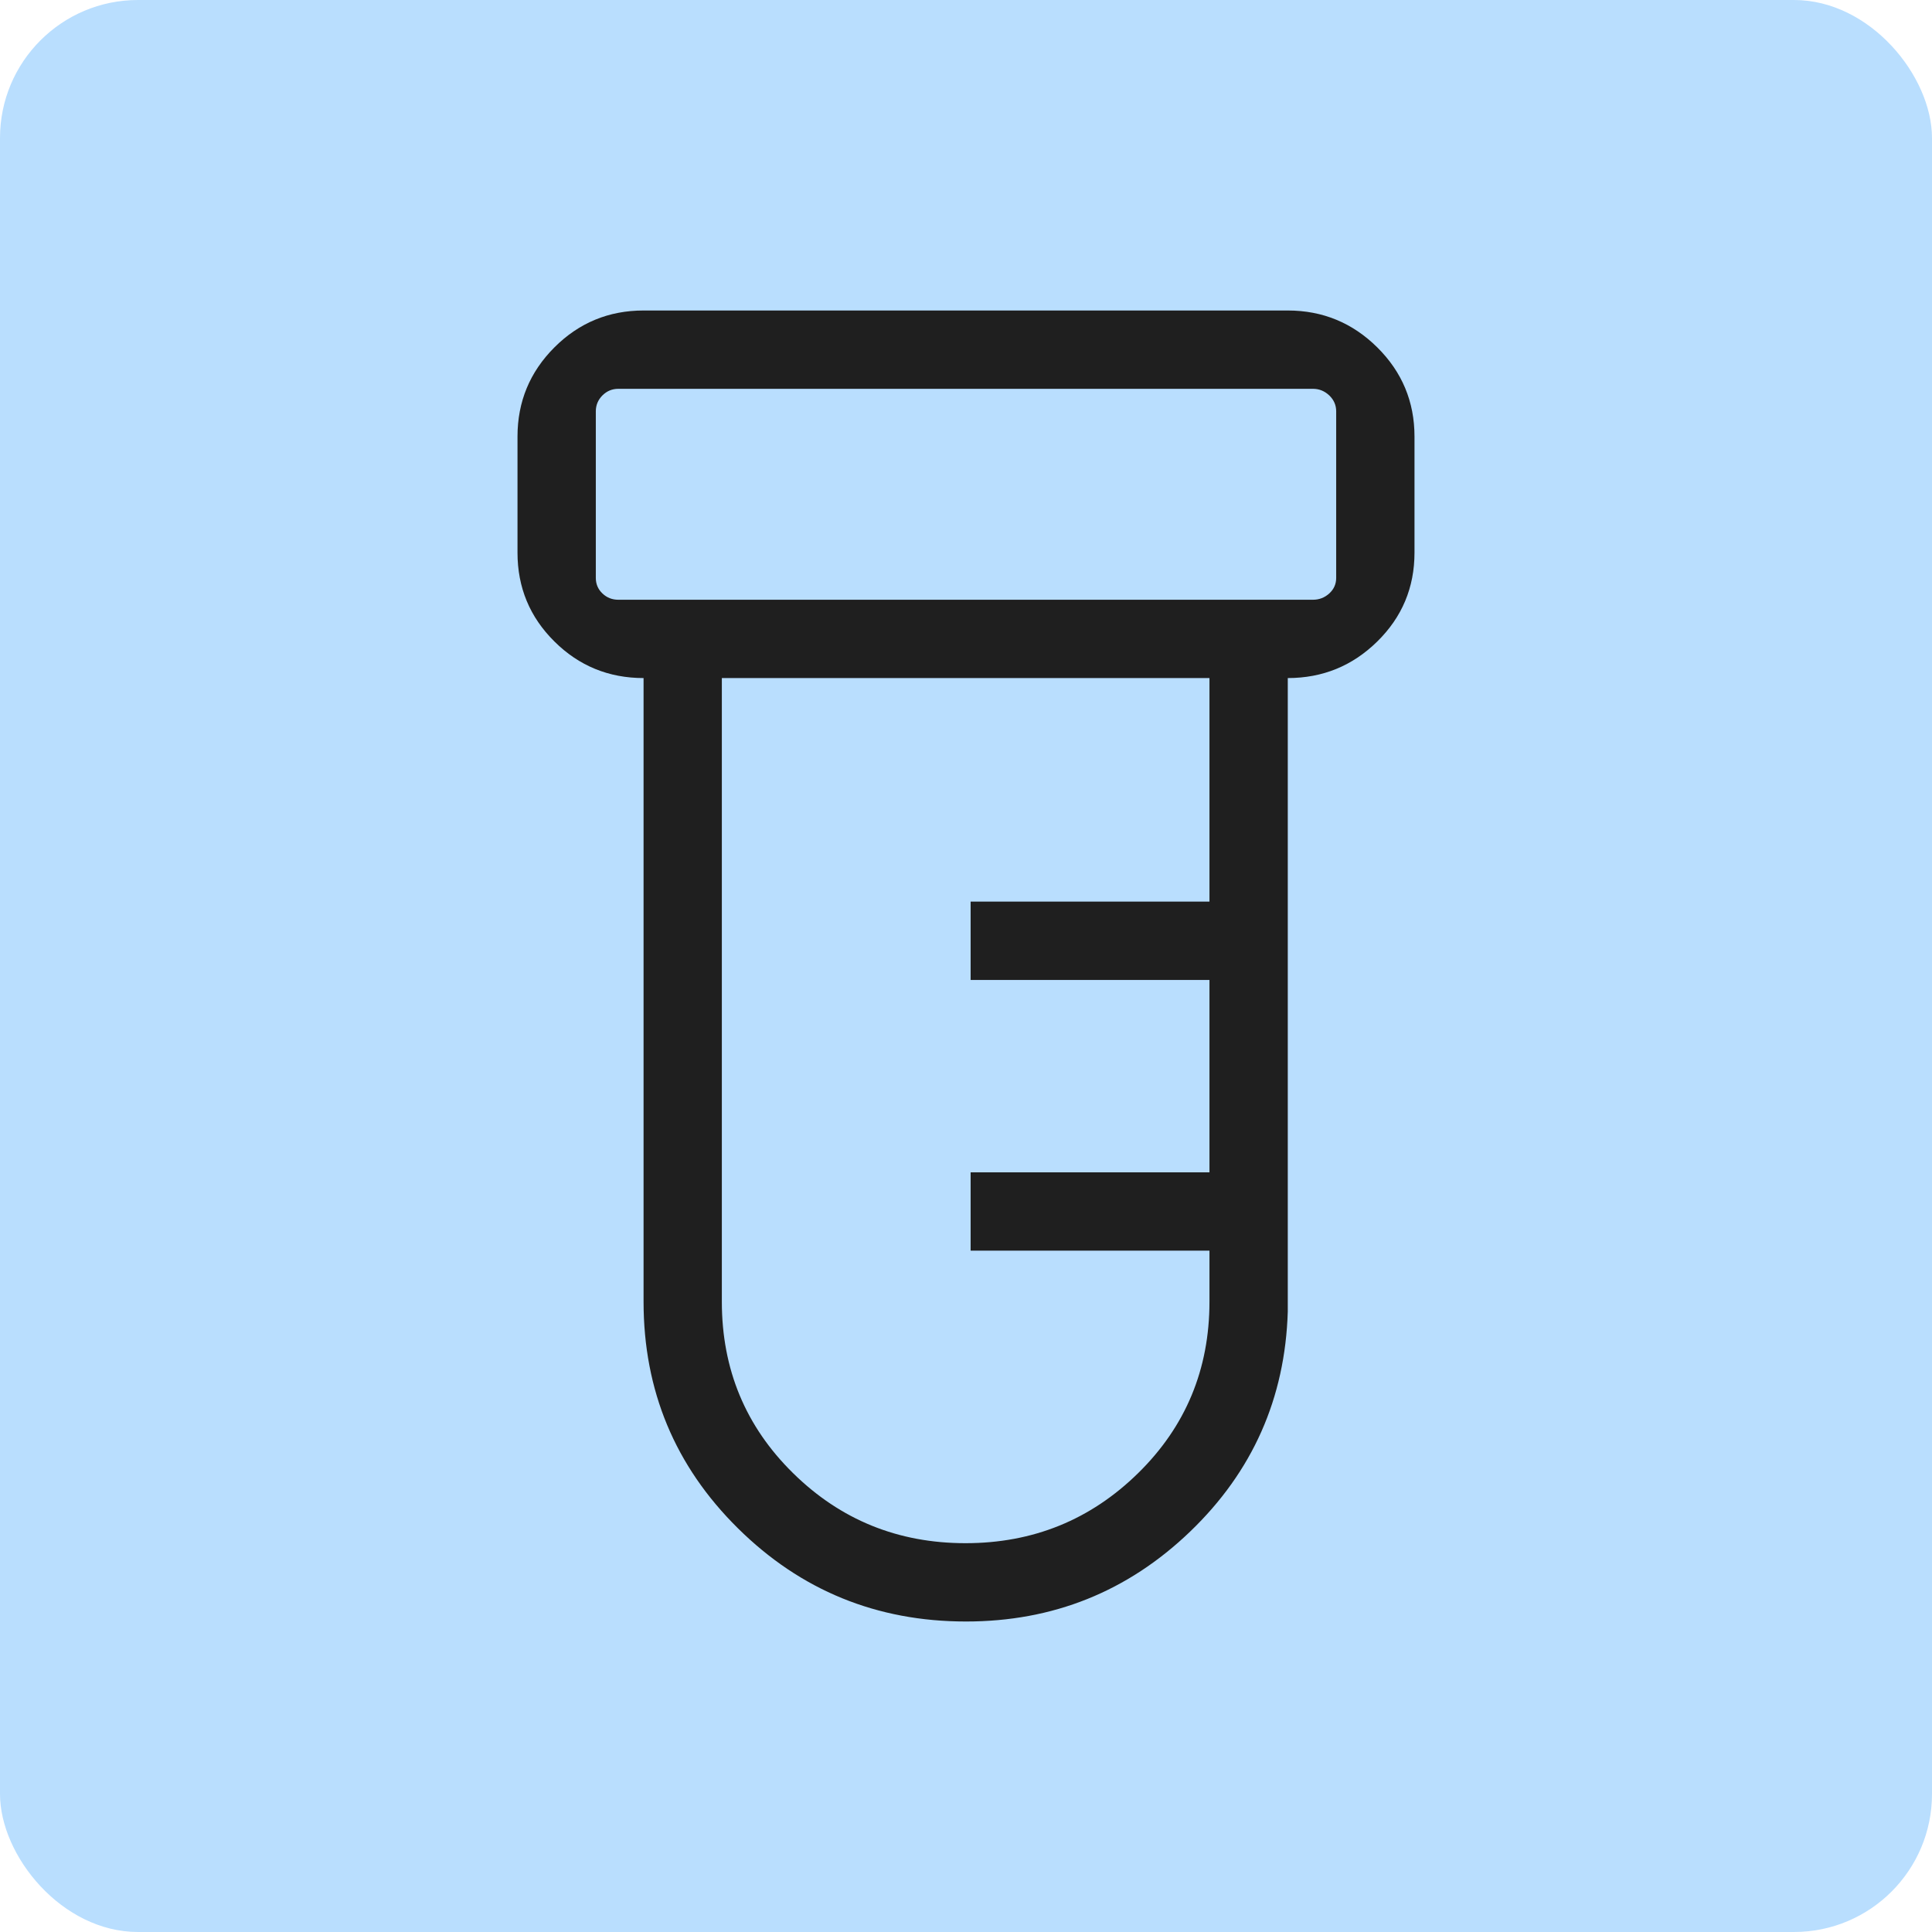 <svg width="56" height="56" viewBox="0 0 56 56" fill="none" xmlns="http://www.w3.org/2000/svg">
<rect width="56" height="56" rx="4" fill="#B9DEFE"/>
<path d="M28 47C25.413 47 23.209 46.099 21.387 44.296C19.565 42.494 18.654 40.305 18.654 37.73V19.654C17.644 19.654 16.782 19.301 16.07 18.594C15.357 17.888 15 17.029 15 16.019V12.654C15 11.644 15.357 10.782 16.07 10.069C16.782 9.357 17.644 9 18.654 9H37.327C38.337 9 39.202 9.357 39.921 10.069C40.64 10.782 41 11.644 41 12.654V16.019C41 17.029 40.64 17.888 39.921 18.594C39.202 19.301 38.337 19.654 37.327 19.654V38.019C37.25 40.529 36.307 42.654 34.498 44.392C32.689 46.131 30.523 47 28 47ZM17.923 17.384H38.057C38.237 17.384 38.394 17.324 38.529 17.202C38.663 17.08 38.73 16.929 38.73 16.75V11.923C38.73 11.744 38.663 11.59 38.529 11.461C38.394 11.334 38.237 11.27 38.057 11.27H17.923C17.744 11.27 17.59 11.334 17.462 11.461C17.334 11.59 17.27 11.744 17.27 11.923V16.75C17.27 16.929 17.334 17.08 17.462 17.202C17.59 17.324 17.744 17.384 17.923 17.384ZM27.986 44.73C29.941 44.73 31.609 44.054 32.989 42.7C34.368 41.347 35.057 39.69 35.057 37.73V36.25H28.134V33.981H35.057V28.404H28.134V26.134H35.057V19.654H20.923V37.73C20.923 39.69 21.611 41.347 22.988 42.7C24.364 44.054 26.03 44.73 27.986 44.73Z" fill="#1F1F1F"/>
</svg>
